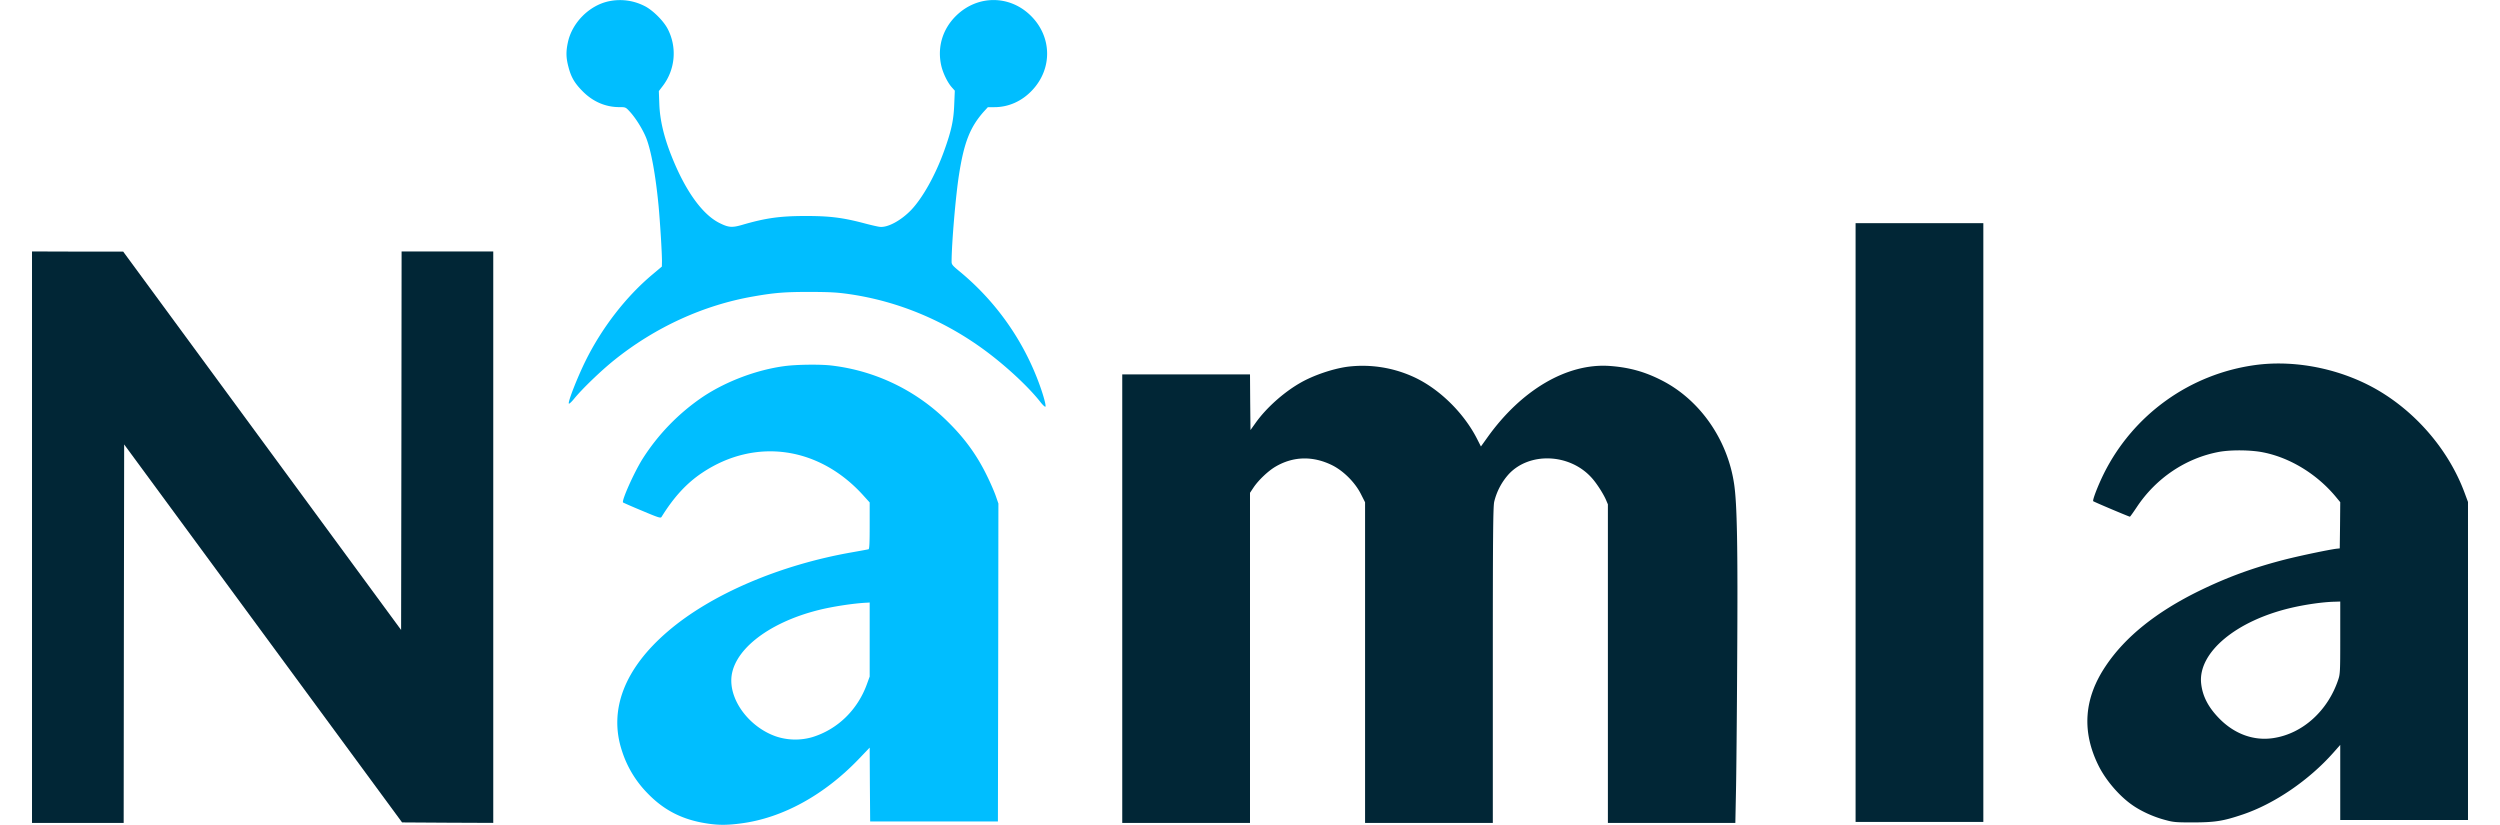 <svg xmlns="http://www.w3.org/2000/svg" id="Layer_1" data-name="Layer 1" viewBox="0.0 0.0 2498.0 846.0" width="100" height="33"><defs><style>.cls-1{fill:#00beff;}.cls-2{fill:#012636;}</style></defs><title>namla-full-dark</title><path class="cls-1" d="M591.3,1.35c-20,4.3-37.6,22.1-41.8,42.2-2,9.3-1.9,15.6.5,24.7,2.7,10.7,6.3,16.9,14.5,25.2,10.6,10.8,23.6,16.4,37.8,16.4,6.4,0,6.5.1,10.6,4.5,6.3,6.8,13.6,18.7,17,27.3,5.1,13.2,9.6,38.1,12.6,69.2,1.6,17.2,3.5,48.2,3.5,56.9l-.1,5.6-9.5,8c-27.3,22.8-52.1,54.9-68.9,89-8.4,17.1-18.1,41.8-17,43.5.3.6,2.9-1.8,5.7-5.3,8.3-10.1,27.4-28.5,40.9-39.3,42.1-33.8,91.8-56.5,142.9-65.3,21.7-3.8,32.1-4.6,58-4.6,21.3.1,28,.5,41,2.4,50,7.4,97.6,27.4,139.3,58.4,21.5,16,44.1,37.1,56,52.4,2.3,2.9,4.5,4.9,4.9,4.5.9-.9-1.9-11.3-6.1-22.8A269.6,269.6,0,0,0,950.8,278c-6.7-5.5-7.8-6.8-7.8-9.5,0-18.1,4.1-67,7.5-88.7,5.2-33.6,11.3-49.2,25.4-65.2l4.3-4.7h6.7c14.5,0,28.2-6.1,38.7-17.3,20.9-22.1,20.4-54.7-1.1-76.2-21.8-21.8-55.1-21.8-77.1,0-13.9,13.8-19.3,32.5-14.9,51.3,1.8,7.5,6.3,16.8,10.6,21.7l3.2,3.6-.6,14.2c-.6,16.4-3,27.1-10.3,47.4-9,25.1-22.2,48.6-34.1,61-10.4,10.7-24.1,18.1-32.1,17-2-.2-9.8-2-17.2-4-21.2-5.5-34.3-7.1-58.5-7.1-26.1,0-40.9,2-64.9,9-10.6,3.1-14.2,2.9-23.4-1.7-17.8-8.7-35.5-33.5-49.6-69.3-7.7-19.4-11.7-36.6-12.3-52.6l-.5-13.5,3.9-5.1a54.84,54.84,0,0,0,5.1-58.8c-4.5-8.5-15.6-19.4-23.8-23.4A55.23,55.23,0,0,0,591.3,1.35Z" /><path class="cls-2" d="M1870,535.85v307h131v-614H1870Z" /><path class="cls-2" d="M0,550.85v293H94l.2-194.1.3-194L237,649.55l142.5,193.8,46.8.3,46.7.2v-586H379l-.2,194L378.5,646,236,452,93.5,258H46.8L0,257.85Z" /><path class="cls-2" d="M2279.7,374.35a204.35,204.35,0,0,0-155,111.1c-6,12.1-12,27.5-11,28.5.7.7,36.6,15.9,37.6,15.9.3,0,3.5-4.5,7.1-9.9,19.8-29.8,50.4-50.3,84.5-56.6,12.3-2.2,32.9-2,45.4.6,27.4,5.5,54.7,22.2,73.9,45.2l4.8,5.8-.2,23.7-.3,23.7-3,.3c-7.1.8-35.4,6.7-51.9,10.8-33.4,8.5-60.2,18.3-89.1,32.4-44.1,21.6-76,47.2-96,77.1-22.5,33.4-24.8,67.6-7,102.9,7.4,14.5,20.6,30,33.6,39.2,8.9,6.4,21.4,12.2,33.4,15.5,9.4,2.6,11.2,2.8,30,2.8,22.4-.1,30.5-1.4,50.4-8.1,32.7-11,68.2-35.3,93.2-63.6l6.9-7.8v77h131V514.75l-3.6-9.7c-15.3-41.1-46.2-78.6-84.6-102.4C2371.9,379.15,2323,368.45,2279.7,374.35Zm87.3,279.5c0,34.8-.1,37.4-2.1,43.2-10.7,32-36.6,55.3-66.4,59.8-20.1,3.1-39.9-4.1-55.5-20-11.5-11.7-17.4-23.3-18.7-36.5-2.9-31.4,35.9-63.8,92.2-77,14.9-3.5,32.7-6,44.3-6.3l6.2-.2Z" /><path class="cls-1" d="M771.5,375.45c-28.3,3.8-59.2,15.4-83,31.1a217.85,217.85,0,0,0-62.7,64.5c-8.6,13.9-21.4,42.5-19.7,44.2.3.3,9.1,4.2,19.5,8.5,16.6,7,19,7.8,19.9,6.4,12.8-20.6,25.9-34.8,42-45.5,54.6-36.3,120.4-26.7,165.7,24.2l5.8,6.4v23.8c0,18.2-.3,24-1.2,24.2-.7.2-8.3,1.6-16.8,3.1-74.3,13-144.4,43-188.6,80.8-44.9,38.3-61.3,81-47.4,122.9a109.11,109.11,0,0,0,25.8,43c17.5,18.3,37.2,28.1,63.5,31.7,10.7,1.5,19.5,1.4,32.9-.4,42.4-5.5,85.3-29.1,120.8-66.2l11-11.5.2,37.8.3,37.9h131l.3-163,.2-163-2.6-7.5c-1.4-4.1-5.4-13.4-8.9-20.5-10.6-21.9-23.4-39.4-41.6-57.1A202.49,202.49,0,0,0,820,374.85C808.6,373.45,783.8,373.75,771.5,375.45ZM859,655.85v37.9l-2.9,8c-9.7,26.5-30.2,46.3-56.1,54.2a62.59,62.59,0,0,1-37.1-.8c-25.6-8.9-45.6-33.8-45.8-56.9-.4-29.6,36.3-59.4,89.6-72.7,13.8-3.5,36-6.9,49.1-7.5l3.2-.2Z" /><path class="cls-2" d="M1349.5,376c-15.4,2-36,9-49.6,17-16.9,9.8-34.3,25.5-44.9,40.3l-5.5,7.7-.3-28.5-.2-28.6H1118v460h131V505.35l3.6-5.4c5.1-7.6,14.9-16.9,22.5-21.4,18.2-10.7,38.2-11.2,57.9-1.6,11.8,5.8,23.8,17.8,29.8,29.8l4.2,8.3v328.8h131V682.55c0-135.1.3-162.3,1.4-167.9a64.9,64.9,0,0,1,15-28.5c21.2-22.7,62-21.2,84.5,3.3,5,5.3,12,16.1,15,22.8l2.1,4.9v326.7h130.7l.6-30.3c.4-16.6,1-79.2,1.3-139.2.7-113.6-.1-158-3.2-178.3-6.8-45.5-35.1-86-74-105.9-17.7-9.1-33.9-13.5-53.9-14.9-43.5-2.9-90.3,24.6-125.1,73.4l-6.6,9.2-3.7-7.3c-14-27.8-40.4-53.3-67.3-64.9A125.72,125.72,0,0,0,1349.5,376Z" /></svg>